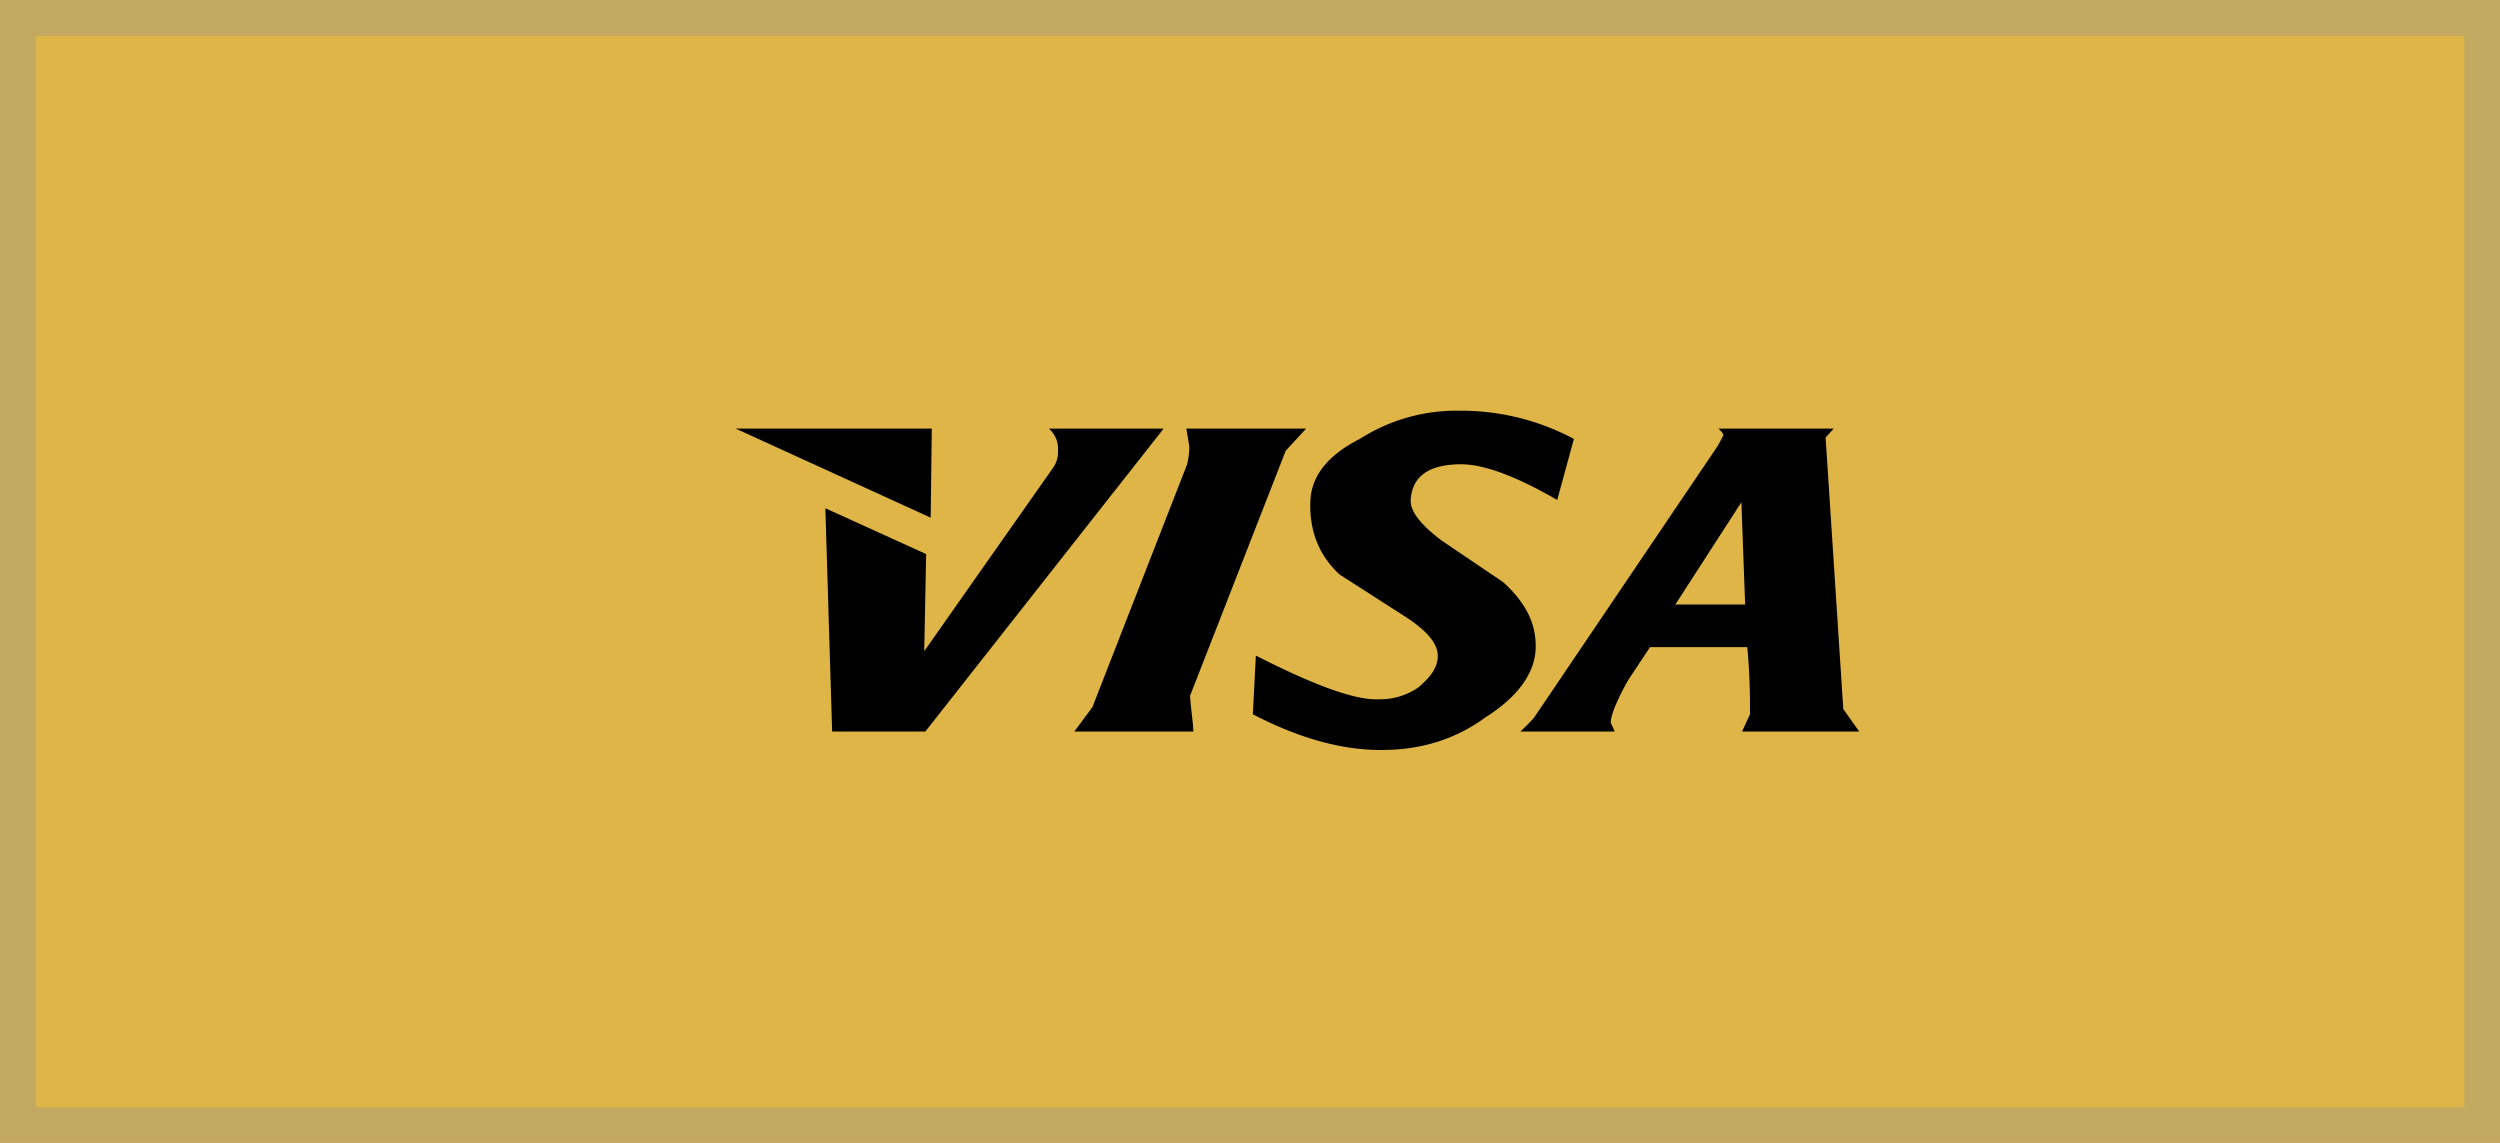 <svg xmlns="http://www.w3.org/2000/svg" width="70" height="32" viewBox="0 0 70 32"><defs><clipPath id="a7jsa"><path fill="#DFB547" d="M0 0h70v32H0z"/></clipPath></defs><g><g><g><g><path fill="#DFB547" d="M0 0h70v32H0z"/><path fill="none" stroke="#C2A961" stroke-miterlimit="20" stroke-width="2" d="M0 0v0h70v32H0v0z" clip-path="url(&quot;#a7jsa&quot;)"/></g><g><g><path d="M29.623 12.621v.001zm0 0a.746.746 0 0 0-.256-.621h3.216l-6.674 8.483H23.3l-.19-6.252 2.822 1.283-.054 2.72 3.588-5.108a.768.768 0 0 0 .158-.504z"/></g><g><path d="M48.864 16.927h-1.955l1.85-2.864zm2.253-4.676l.227-.251h-3.23c.106.1.141.152.139.185a3.02 3.02 0 0 1-.17.32l-5.135 7.597c-.114.132-.24.25-.378.381h2.643l-.114-.25c.013-.233.169-.614.484-1.18l.618-.934h2.723C49 18.903 49 19.552 49 20l-.223.483h3.281l-.446-.63z"/></g><g><path d="M40.86 11.5a5.024 5.024 0 0 0-2.776.784c-.897.454-1.354 1.028-1.392 1.716-.043.841.234 1.551.819 2.088l1.811 1.162c.678.432.959.812.935 1.158-.023.345-.257.592-.55.846-.346.226-.707.34-1.174.327-.676 0-1.81-.43-3.369-1.225L35.08 20c1.218.632 2.412 1 3.588 1 1.118 0 2.077-.294 2.924-.914.9-.567 1.408-1.248 1.408-1.986 0-.622-.246-1.193-.908-1.798l-1.725-1.166c-.576-.434-.884-.817-.868-1.136.038-.656.501-1 1.413-1 .62 0 1.512.317 2.69 1l.467-1.71a6.706 6.706 0 0 0-3.21-.79z"/></g><g><path d="M33.417 20.483c-.02-.349-.077-.666-.096-.999L36 12.621l.572-.621h-3.355c.029.152.057.354.085.505-.003.17-.024.34-.062.495l-2.653 6.801-.507.682z"/></g><g><path d="M26.09 12l-.031 2.495L20.596 12z"/></g></g></g></g></g></svg>